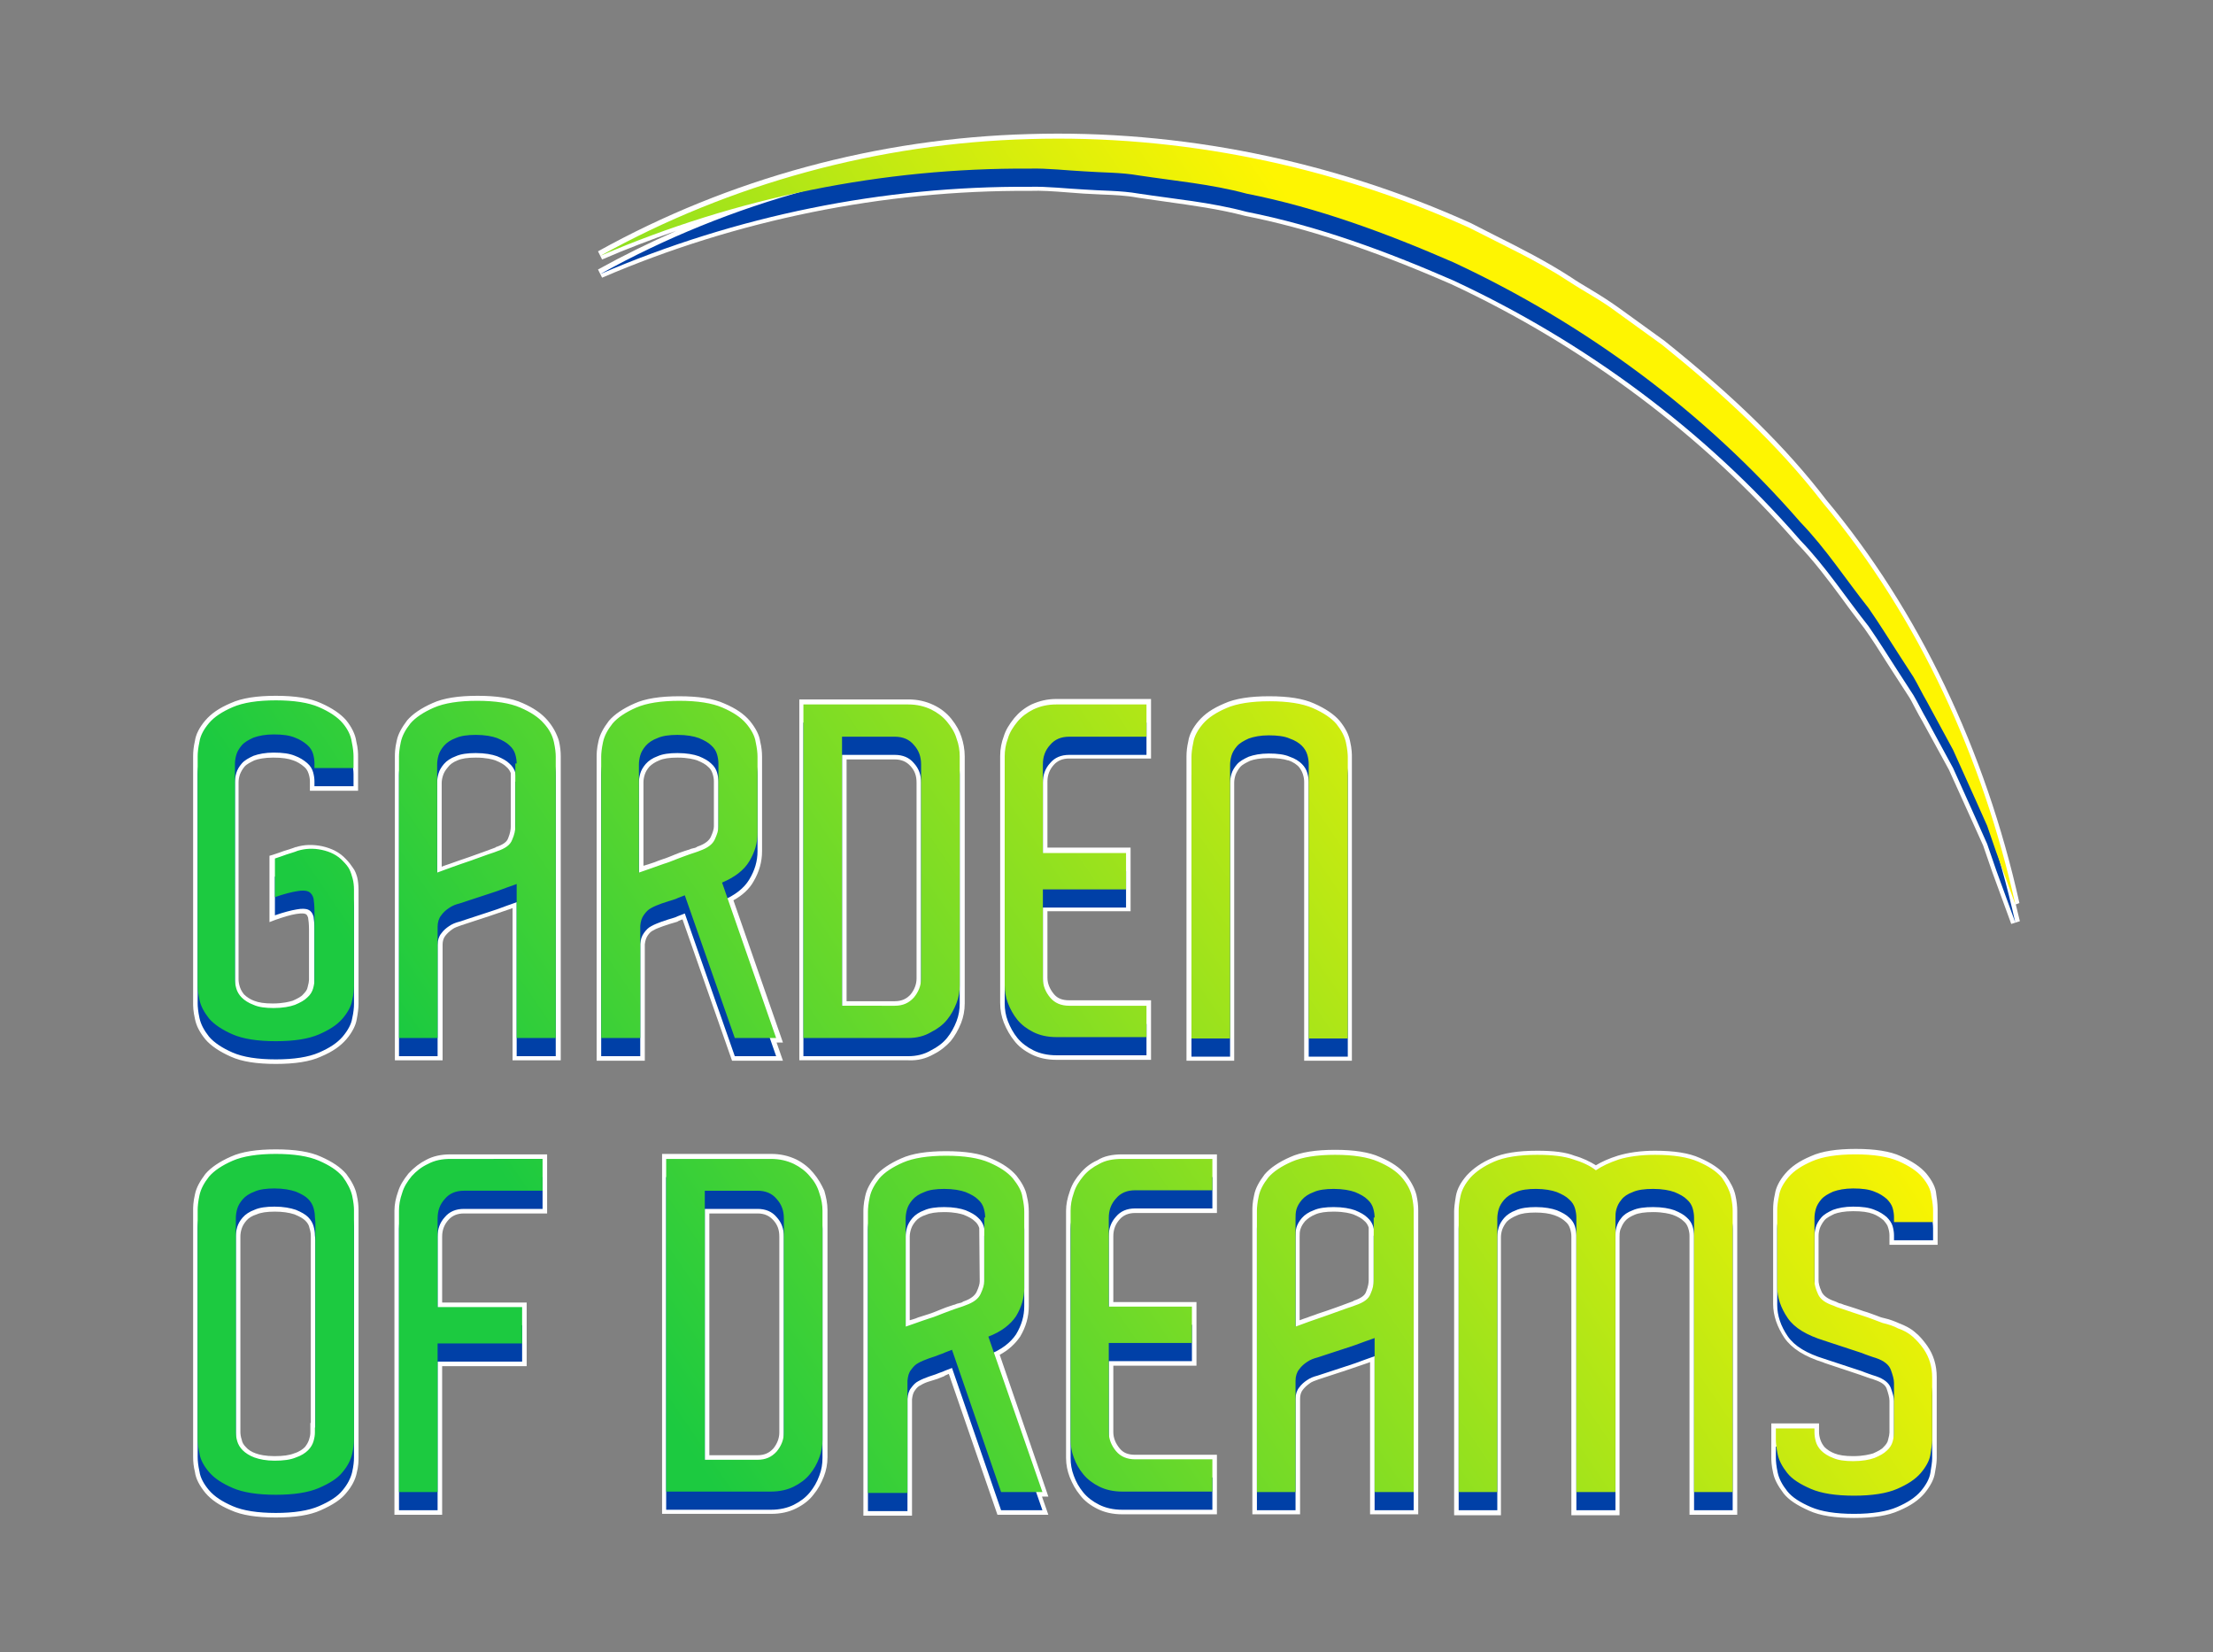 <?xml version="1.0" encoding="UTF-8"?> <!-- Generator: Adobe Illustrator 27.6.1, SVG Export Plug-In . SVG Version: 6.00 Build 0) --> <svg xmlns="http://www.w3.org/2000/svg" xmlns:xlink="http://www.w3.org/1999/xlink" id="Layer_1" x="0px" y="0px" viewBox="0 0 487 363.5" style="enable-background:new 0 0 487 363.5;" xml:space="preserve"><rect x="0" y="0" width="487" height="363.5" fill="#808080" stroke="none"/> <style type="text/css"> .st0{fill:#FFFFFF;} .st1{fill:#0040A7;} .st2{fill:url(#SVGID_1_);} </style> <path class="st0" d="M205.4,232c1.6-0.8,2.8-1.8,3.8-2.9c0.9-1.1,1.7-2.5,2.3-4c0.5-1.3,0.8-2.7,0.8-4.3v-54.4c0-1.5-0.3-3-0.7-4.2 c-0.4-1.3-1.1-2.6-2.3-4.1c-1-1.2-2.2-2.2-3.9-3c-1.7-0.8-3.5-1.2-5.5-1.2h-24v79.4h24C202,233.4,203.8,232.9,205.4,232z M201.7,172.2v43.1c0,1.3-0.5,2.5-1.3,3.5c-0.9,1-2,1.5-3.5,1.5h-10.6v-53.2h10.6c1.5,0,2.6,0.5,3.5,1.5 C201.3,169.6,201.7,170.7,201.7,172.2z M147.4,203.3c0.4-0.1,1-0.3,1.7-0.5l0.1-0.1c0.3-0.1,0.6-0.3,1-0.4l10.9,31.1h11.2l-1.4-4 h1.4l-10.9-31.3c2-1.1,3.5-2.5,4.4-4.1c1.3-2.2,1.9-4.4,1.9-6.7v-20.8c0-1-0.1-2.1-0.4-3.3c-0.2-1.5-1-3-2.3-4.6 c-1.3-1.5-3-2.7-5.6-3.8c-2.4-1.1-5.7-1.6-9.9-1.6s-7.5,0.5-9.9,1.6c-2.5,1.1-4.4,2.4-5.6,3.8c-1.2,1.6-2,3-2.3,4.5 c-0.4,1.7-0.4,2.9-0.4,3.4v66.9h10.6l0-25.6c0.1-0.9,0.3-1.4,0.6-1.9c0.4-0.6,0.8-1,1.3-1.2c0.6-0.4,1.4-0.6,2.1-0.9L147.4,203.3z M145.1,167.3c0.9-0.4,2.2-0.6,4-0.6c2.3,0,3.7,0.4,4.3,0.6c1.2,0.5,1.9,0.9,2.4,1.4c0.5,0.4,0.8,0.9,1,1.5c0.2,0.6,0.3,1.2,0.3,1.7 v9.9c0,0.6-0.2,1.3-0.7,2.4c-0.4,0.8-1.3,1.5-2.7,2c-0.1,0-0.3,0.1-0.4,0.2c-0.2,0.1-0.4,0.2-0.6,0.2c-0.2,0.1-0.5,0.1-0.7,0.2 c-0.2,0.1-0.3,0.1-0.5,0.2l-0.1,0c-0.3,0.1-0.6,0.2-0.9,0.3c-0.6,0.2-1.2,0.4-1.9,0.7c-1,0.4-1.9,0.8-2.9,1.1 c-0.6,0.2-1.1,0.4-1.6,0.6c-0.5,0.2-1,0.3-1.5,0.5c-0.3,0.1-0.7,0.2-1,0.3v-18.4c0-0.5,0.1-1.1,0.3-1.7c0.2-0.6,0.5-1.1,1-1.7 C143.4,168.2,144.1,167.7,145.1,167.3z M253.3,233.2h-20.8c-2.1,0-3.9-0.4-5.5-1.2c-1.6-0.8-2.9-1.8-3.8-3c-0.9-1.1-1.7-2.5-2.3-4 c-0.5-1.3-0.8-2.7-0.8-4.3v-54.4c0-1.5,0.3-3,0.8-4.3c0.4-1.3,1.1-2.5,2.3-4c1-1.2,2.2-2.2,3.8-3c1.8-0.8,3.5-1.2,5.5-1.2h20.8v13.1 h-18c-1.5,0-2.6,0.5-3.4,1.4c-0.9,1-1.4,2.2-1.4,3.7v14.5h18.3v14h-18.3v14.6c0,1.3,0.5,2.5,1.4,3.6c0.8,1,1.9,1.4,3.4,1.4h18V233.2 z M279.2,166.8c-1.9,0-3.3,0.3-4.1,0.6c-0.8,0.4-1.7,0.8-2.2,1.4c-0.5,0.6-0.8,1.2-1,1.7c-0.2,0.6-0.3,1.2-0.3,1.7v61.2h-10.5v-66.9 c0-1,0.1-2.1,0.4-3.4c0.2-1.4,1-3,2.3-4.5c1.3-1.5,3-2.7,5.6-3.8c2.4-1.1,5.7-1.6,9.9-1.6c4.2,0,7.5,0.5,9.9,1.6 c2.5,1.1,4.4,2.4,5.6,3.8c1.3,1.6,2,3,2.3,4.5c0.4,1.7,0.4,2.9,0.4,3.4v66.9H287v-61.4c0-0.5-0.1-1.1-0.3-1.7 c-0.2-0.6-0.5-1.1-0.9-1.6c-0.4-0.4-1.1-1-2.3-1.4l-0.1,0C282.5,167,281.1,166.8,279.2,166.8z M426.4,266.3l0,3.6c0,0.1,0,0.3,0,0.4 v3.6h-10.6v-2.1c0-0.5-0.1-1.1-0.3-1.7c-0.1-0.5-0.5-1-1-1.6c-0.7-0.6-1.5-1.1-2.3-1.4c-1.1-0.4-2.4-0.6-4.4-0.6 c-1.9,0-3.3,0.3-4.1,0.6c-0.8,0.4-1.7,0.8-2.2,1.4c-0.5,0.6-0.8,1.2-1,1.7c-0.2,0.6-0.3,1.2-0.3,1.7v9.9c0,0.4,0.1,1.2,0.7,2.5 c0.4,0.8,1.3,1.5,2.8,2c0.2,0.1,0.3,0.1,0.5,0.2c0.1,0.1,0.3,0.1,0.4,0.2c0.2,0.1,0.5,0.1,0.7,0.2c0.2,0.1,0.3,0.1,0.5,0.2l1.3,0.4 c0.9,0.3,1.9,0.6,3,1c1.1,0.3,2,0.7,2.9,1c0.5,0.2,1,0.4,1.5,0.5c1.4,0.3,2.6,0.8,3.5,1.2c1.3,0.5,2.5,1.1,3.5,2 c1,0.8,1.8,1.8,2.6,2.9c1.4,2,2.1,4.3,2.1,6.9v17.8c0,0.7-0.1,1.7-0.3,2.7l-0.1,0.6c-0.2,1.4-1,2.9-2.3,4.5c-1.3,1.5-3,2.7-5.6,3.8 c-2.4,1.1-5.7,1.6-9.9,1.6s-7.5-0.5-9.9-1.6c-2.7-1.2-4.5-2.4-5.6-3.8c-1.2-1.6-2-3-2.3-4.5c-0.4-1.7-0.4-2.9-0.4-3.4l0-3.5 c0-0.2,0-0.3,0-0.5v-3.5h10.5v1.9c0,0.5,0.1,1.1,0.3,1.7c0.2,0.6,0.5,1.1,0.9,1.6c0.6,0.6,1.4,1.1,2.2,1.4c1,0.4,2.3,0.6,4.1,0.6 c2.3,0,3.7-0.4,4.4-0.6c1.1-0.5,1.9-0.9,2.3-1.4c0.5-0.5,0.9-1,1-1.6c0.2-0.7,0.3-1.3,0.3-1.6v-7c0-0.7-0.3-1.7-0.6-2.6 s-1.2-1.5-2.7-2c-0.2-0.1-0.5-0.2-0.9-0.3c-0.2-0.1-0.4-0.1-0.6-0.2c-0.6-0.2-1.1-0.4-1.7-0.6l-7.5-2.5c-0.1,0-0.2-0.1-0.3-0.1 l-0.2-0.1c-4.2-1.3-7-3.1-8.6-5.4c-1.6-2.4-2.5-4.9-2.5-7.5v-20.8c0-1,0.1-2.1,0.4-3.4c0.2-1.4,1-3,2.3-4.5c1.3-1.5,3-2.7,5.6-3.8 c2.4-1.1,5.7-1.6,9.9-1.6c4.2,0,7.5,0.5,9.9,1.6c2.5,1.1,4.4,2.4,5.6,3.8c1.3,1.6,2.1,3.1,2.2,4.6 C426.4,264.6,426.4,265.8,426.4,266.3z M78.6,193c0.2,0.8,0.3,1.8,0.3,2.8v25.1c0,0.7-0.1,1.9-0.4,3.4c-0.2,1.3-1,2.9-2.3,4.4 c-1.3,1.5-3,2.7-5.6,3.8c-2.4,1.1-5.7,1.6-9.9,1.6c-4.2,0-7.5-0.5-9.9-1.6c-2.5-1.1-4.4-2.4-5.6-3.8c-1.3-1.6-2-3-2.3-4.5 c-0.4-1.7-0.4-2.9-0.4-3.4v-54.4c0-1,0.1-2.1,0.4-3.4c0.2-1.4,1-3,2.3-4.5c1.3-1.5,3-2.7,5.6-3.8c2.4-1.1,5.7-1.6,9.9-1.6 c4.2,0,7.5,0.5,9.9,1.6c2.5,1.1,4.4,2.4,5.6,3.8c1.2,1.5,2,3.1,2.2,4.6c0.4,1.6,0.4,2.8,0.4,3.3l0,3.6c0,0.1,0,0.3,0,0.4v3.6H68.2 v-2.1c0-0.5-0.1-1.1-0.3-1.7c-0.2-0.6-0.5-1.1-1-1.5c-0.7-0.6-1.5-1.1-2.4-1.4c-1.1-0.4-2.4-0.6-4.4-0.6c-1.9,0-3.3,0.3-4.1,0.6 c-0.8,0.4-1.7,0.8-2.2,1.4c-0.5,0.6-0.8,1.2-1,1.7c-0.2,0.6-0.3,1.2-0.3,1.7v43.4c0,0.5,0.1,1.1,0.3,1.7c0.2,0.6,0.5,1.1,0.9,1.6 c0.6,0.6,1.4,1.1,2.2,1.4c1,0.4,2.3,0.6,4.1,0.6c2.3,0,3.7-0.4,4.4-0.6c1.1-0.5,1.9-0.9,2.3-1.4c0.5-0.5,0.9-1,1-1.6 c0.2-0.7,0.3-1.3,0.3-1.6v-11.1c0-1.1-0.1-2-0.2-2.6c-0.2-0.5-0.3-0.7-0.6-0.8c-0.2-0.1-0.7-0.2-2,0c-1.3,0.2-2.9,0.7-4.6,1.3 l-1.3,0.5v-14.6l0.7-0.2c0.9-0.3,1.8-0.6,2.6-0.9c0.4-0.1,0.7-0.2,1-0.3c0.5-0.2,1-0.3,1.4-0.5l0.1,0c1.9-0.6,3.8-0.6,5.8-0.2 c2.2,0.5,3.9,1.4,5.2,2.8c0.7,0.7,1.2,1.4,1.6,2C78.1,191.5,78.4,192.3,78.6,193z M99.2,254h21.2v13h-18.3c-1.5,0-2.6,0.5-3.4,1.4 c-0.9,1-1.4,2.2-1.4,3.7v14.5h18.6v14H97.3v32.7H86.8v-66.9c0-1.4,0.3-2.8,0.8-4.2c0.4-1.3,1.1-2.5,2.3-4c1.2-1.3,2.5-2.3,3.9-3 C95.3,254.4,97,254,99.2,254z M443.6,199c0.3,1.3,0.6,2.5,0.9,3.7l-1.9,0.6l-4.2-11.5l-2-5.8l-7.5-16.6l-5.8-10.6 c-0.5-0.8-1-1.8-1.5-2.7c-0.5-0.9-0.9-1.8-1.4-2.6l-3.3-5.1c-0.6-0.9-1.2-1.9-1.8-2.8c-1.5-2.4-3.1-4.9-4.8-7.3 c-1.6-2.1-3.3-4.3-4.8-6.4c-3.1-4.2-6.4-8.6-10.1-12.4c-20.6-23.7-46.9-43.4-76.1-57c-17.7-7.7-31.7-12.3-45.3-15 c-5.7-1.5-11.6-2.3-17.3-3.1c-2.1-0.3-4.2-0.6-6.3-0.9c-2.6-0.5-5.3-0.6-7.9-0.7c-1.3-0.1-2.7-0.1-4-0.2c-1.3-0.1-2.7-0.2-4-0.3 c-2.6-0.2-5.3-0.4-7.9-0.3c-32.1-0.2-64.6,6.4-94.1,19.1l-0.9-1.8c5.6-3.1,11.3-5.9,17.2-8.5c-5.5,1.9-11,4-16.3,6.3l-0.9-1.8 c28.8-16,61.6-24.9,94.9-25.8c33.1-1,66.7,5.8,97.2,19.6c1.8,0.9,3.5,1.8,5.3,2.7c5.6,2.8,11.3,5.7,16.7,9.2c1.3,0.9,2.7,1.7,4,2.5 c2.2,1.3,4.4,2.7,6.5,4.2l10.1,7.3c15.6,12.5,26.9,23.6,35.6,35c20.3,24.3,35,55,42.5,88.7L443.6,199z M76.2,258.3L76.2,258.3 c-1.3-1.5-3.1-2.7-5.6-3.8c-2.4-1.1-5.7-1.6-9.9-1.6c-4.2,0-7.5,0.5-9.9,1.6c-2.5,1.1-4.4,2.4-5.6,3.8c-1.2,1.6-2,3-2.3,4.5 c-0.4,1.7-0.4,2.9-0.4,3.4v54.4c0,1,0.1,2.1,0.4,3.3c0.2,1.5,1,3,2.3,4.6c1.3,1.5,3,2.7,5.6,3.8c2.4,1.1,5.7,1.6,9.9,1.6 c4.2,0,7.5-0.5,9.9-1.6c2.7-1.2,4.5-2.4,5.6-3.8c1.2-1.4,2-2.9,2.3-4.4c0.4-1.5,0.4-2.7,0.4-3.4v-54.4c0-1-0.1-2.1-0.4-3.4 C78.2,261.4,77.4,259.9,76.2,258.3z M68.4,273.9v39.2h-0.1v2.1c0,0.5-0.1,1-0.3,1.6c-0.2,0.6-0.5,1.1-0.9,1.6 c-0.4,0.4-1.1,1-2.4,1.4c-1,0.4-2.4,0.6-4.3,0.6c-1.9,0-3.3-0.3-4.1-0.6c-0.9-0.3-1.7-0.8-2.2-1.4c-0.5-0.5-0.8-1-0.9-1.6 c-0.2-0.6-0.3-1.2-0.3-1.7V272c0-0.5,0.1-1.1,0.3-1.7c0.2-0.6,0.5-1.1,1-1.7c0.5-0.6,1.3-1.1,2.3-1.4c0.9-0.4,2.2-0.6,4-0.6 c1.6,0,3.1,0.2,4.3,0.6c1.2,0.5,1.9,0.9,2.4,1.4c0.5,0.5,0.8,1,0.9,1.6c0.2,0.6,0.3,1.2,0.3,1.7v2.1H68.4z M381.9,263 c0.3,1.3,0.4,2.5,0.4,3.4v66.9h-10.5v-61.4c0-0.5-0.1-1.1-0.3-1.7c-0.2-0.6-0.5-1.1-1-1.5c-0.5-0.5-1.3-1-2.4-1.4 c-0.6-0.2-2.1-0.6-4.3-0.6c-1.8,0-3.2,0.2-4.1,0.6c-1,0.4-1.7,0.9-2.1,1.4c-0.5,0.6-0.7,1.1-1,1.8c-0.2,0.6-0.2,1.2-0.2,1.7v61.2 h-10.6v-61.4c0-0.5-0.1-1.1-0.3-1.7c-0.2-0.6-0.5-1.1-1-1.5c-0.5-0.5-1.3-1-2.4-1.4c-1.1-0.4-2.6-0.6-4.2-0.6c-1.8,0-3.1,0.2-4,0.6 c-1,0.4-1.8,0.9-2.3,1.4c-0.5,0.6-0.8,1.2-1,1.7c-0.2,0.6-0.3,1.2-0.3,1.7v61.2H320v-66.9c0-0.5,0.1-1.7,0.4-3.4 c0.3-1.6,1.1-3,2.4-4.5c1.4-1.5,3.2-2.8,5.6-3.8c2.4-1.1,5.7-1.6,9.9-1.6c3.5,0,6.2,0.3,8.2,1.1c1.8,0.5,3.4,1.3,4.7,2.1 c1.3-0.8,2.9-1.5,4.8-2.1c2.3-0.7,5.1-1.1,8.2-1.1c4.2,0,7.5,0.5,9.9,1.6c2.5,1.1,4.3,2.3,5.6,3.8l0.1,0.1 C380.8,260.1,381.6,261.6,381.9,263z M247,254h20.8v12.9h-18c-1.5,0-2.6,0.5-3.4,1.4c-0.9,1-1.4,2.2-1.4,3.7v14.5h18.3v14H245v14.6 c0,1.3,0.5,2.5,1.4,3.6c0.8,1,1.9,1.4,3.4,1.4h18v13.1H247c-2.1,0-3.9-0.4-5.5-1.2c-1.6-0.8-2.9-1.8-3.8-3c-1-1.2-1.7-2.5-2.3-4 c-0.5-1.3-0.8-2.7-0.8-4.2v-54.4c0-1.4,0.3-2.8,0.8-4.2c0.5-1.7,1.5-3.1,2.3-4c1-1.2,2.2-2.2,3.8-2.9C242.9,254.4,244.7,254,247,254 z M179,258.1c-1-1.2-2.2-2.2-3.8-3c-1.7-0.8-3.5-1.2-5.5-1.2h-24v79.2h24c2.1,0,3.9-0.4,5.5-1.2c1.6-0.8,2.9-1.8,3.8-3 c1-1.2,1.7-2.5,2.3-4c0.5-1.3,0.8-2.7,0.8-4.3v-54.4c0-1.4-0.3-2.8-0.7-4.2C180.8,260.7,180.1,259.4,179,258.1z M171.5,272.1v43.1 c0,1.3-0.5,2.5-1.3,3.5c-0.9,1-2,1.5-3.5,1.5h-10.6V267h10.6c1.5,0,2.6,0.5,3.5,1.5C171.1,269.5,171.5,270.6,171.5,272.1z M120.5,158.5c-1.3-1.5-3-2.7-5.5-3.8c-2.4-1.1-5.7-1.6-9.9-1.6s-7.5,0.5-9.9,1.6c-2.5,1.1-4.4,2.4-5.6,3.8c-1.2,1.6-2,3-2.3,4.5 c-0.4,1.7-0.4,2.9-0.4,3.4v66.9h10.5v-25.5c0-0.7,0.2-1.4,0.6-1.9c0.4-0.5,0.8-0.9,1.5-1.4c0.5-0.4,1.2-0.6,2-0.9l6.1-2 c1.5-0.5,2.9-1,4.4-1.5c0.3-0.1,0.6-0.2,0.8-0.3v33.5h10.6v-66.9c0-1-0.1-2.1-0.4-3.4C122.5,161.4,121.7,159.9,120.5,158.5z M100.7,167.3c0.9-0.4,2.2-0.6,4-0.6c2.3,0,3.7,0.4,4.3,0.6c1.2,0.5,1.9,0.9,2.4,1.4c0.5,0.4,0.8,0.9,1,1.4v11.8 c0,0.5-0.1,1.4-0.6,2.6c-0.3,0.8-1.2,1.4-2.7,1.9l-0.1,0.1c-0.2,0.1-0.9,0.3-1.9,0.7c-1.1,0.4-2.5,0.9-3.9,1.4 c-1.5,0.5-2.9,1-4.3,1.5c-0.6,0.2-1.2,0.4-1.7,0.6v-18.4c0-0.5,0.1-1.1,0.3-1.7c0.2-0.6,0.5-1.1,1-1.7 C99,168.2,99.7,167.7,100.7,167.3z M309.3,258.4c-1.3-1.5-3-2.7-5.6-3.8c-2.4-1.1-5.7-1.6-9.9-1.6c-4.2,0-7.5,0.5-9.9,1.6 c-2.5,1.1-4.4,2.4-5.6,3.8c-1.2,1.6-2,3-2.3,4.5c-0.4,1.7-0.4,2.9-0.4,3.4v66.9h10.5v-25.5c0-0.7,0.2-1.4,0.6-1.9 c0.4-0.5,0.8-0.9,1.5-1.4c0.5-0.4,1.2-0.6,2-0.9l6.1-2c1.5-0.5,2.9-1,4.4-1.5c0.3-0.1,0.6-0.2,0.8-0.3v33.5h10.6v-66.9 c0-1-0.1-2.1-0.4-3.4C311.3,261.4,310.5,259.9,309.3,258.4z M289.5,267.2c0.9-0.4,2.2-0.6,4-0.6c2.3,0,3.7,0.4,4.3,0.6 c1.2,0.5,1.9,0.9,2.4,1.4c0.5,0.4,0.8,0.9,1,1.5c0,0.1,0,0.1,0,0.2l0,11.4c0,0.5-0.1,1.4-0.6,2.6c-0.3,0.8-1.2,1.4-2.7,1.9l-0.1,0.1 c-0.2,0.1-0.9,0.3-1.9,0.7c-1.1,0.4-2.4,0.9-3.9,1.4c-0.7,0.2-1.4,0.5-2.1,0.7c-0.7,0.3-1.5,0.5-2.2,0.8c-0.6,0.2-1.2,0.4-1.7,0.6 v-18.4c0-0.5,0-1.2,0.2-1.7c0.2-0.6,0.5-1.1,1-1.7C287.8,268.1,288.5,267.6,289.5,267.2z M220,298.1c1.9-1,3.4-2.4,4.5-4 c1.3-2.2,1.9-4.4,1.9-6.7v-20.8c0-1-0.1-2.1-0.4-3.3c-0.3-1.8-1.3-3.3-2.3-4.6c-1.3-1.5-3-2.7-5.6-3.8c-2.4-1.1-5.7-1.6-9.9-1.6 c-4.2,0-7.5,0.5-9.9,1.6c-2.5,1.1-4.4,2.4-5.6,3.8c-1.2,1.6-2,3-2.3,4.5c-0.4,1.7-0.4,2.9-0.4,3.4v66.9h10.7l0-25.6 c0.1-0.9,0.3-1.5,0.6-1.9c0.4-0.6,0.8-1,1.3-1.2c0.6-0.4,1.4-0.7,2.1-0.9l1.6-0.5c0.5-0.2,1-0.4,1.5-0.6l0.1-0.1 c0.3-0.1,0.6-0.3,0.9-0.4l10.7,31h11.2l-1.4-4h1.4L220,298.1z M215.6,281.9c0,0.6-0.2,1.3-0.7,2.4h0c-0.4,0.8-1.3,1.5-2.7,2 c-0.1,0-0.3,0.1-0.4,0.2c-0.2,0.1-0.4,0.2-0.6,0.2c-0.2,0.1-0.5,0.1-0.7,0.2c-0.2,0.1-0.3,0.1-0.5,0.2l-0.1,0 c-0.3,0.1-0.6,0.2-0.9,0.3c-0.6,0.2-1.2,0.4-1.9,0.7c-1,0.4-1.9,0.8-2.9,1.1c-0.6,0.2-1.3,0.4-1.9,0.6c-0.4,0.1-0.7,0.3-1.1,0.4 c-0.3,0.1-0.7,0.2-1,0.3v-18.4c0-0.5,0.1-1.1,0.3-1.7c0.2-0.6,0.5-1.1,1-1.7c0.5-0.6,1.3-1.1,2.3-1.4c0.9-0.4,2.2-0.6,4-0.6 c2.3,0,3.7,0.4,4.3,0.6c1.2,0.5,1.9,0.9,2.4,1.4c0.5,0.4,0.8,0.9,1,1.5c0,0.1,0,0.1,0,0.2L215.6,281.9z"></path> <g> <path class="st1" d="M380.9,267.2c0.3,1.4,0.4,2.4,0.4,3.2v1.2v60.7h-8.5V273v-1.1c0-0.6-0.1-1.3-0.3-2c-0.2-0.7-0.6-1.4-1.3-2 c-0.6-0.6-1.5-1.1-2.7-1.6c-1.1-0.4-2.7-0.7-4.7-0.7c-1.9,0-3.4,0.2-4.5,0.7c-1.1,0.4-2,1-2.5,1.7c-0.6,0.7-0.9,1.4-1.1,2.1 s-0.2,1.4-0.2,2v0.9v59.3h-8.6V273v-1.1c0-0.6-0.1-1.3-0.3-2c-0.2-0.7-0.6-1.4-1.3-2c-0.6-0.6-1.5-1.1-2.7-1.6 c-1.1-0.4-2.7-0.7-4.6-0.7c-1.8,0-3.3,0.2-4.4,0.7c-1.1,0.4-2,1-2.6,1.7s-1,1.4-1.2,2.1s-0.3,1.4-0.3,2v0.9v59.3H321V273v-2.6 c0-0.7,0.1-1.8,0.4-3.2c0.3-1.4,1-2.7,2.2-4.1c1.2-1.3,2.9-2.5,5.2-3.5c2.3-1,5.5-1.5,9.5-1.5c3.2,0,5.9,0.3,7.9,1 c2,0.6,3.7,1.4,5,2.4c1.3-0.9,3-1.7,5.1-2.4c2-0.6,4.7-1,7.9-1c4,0,7.2,0.5,9.5,1.5s4,2.1,5.2,3.5 C379.9,264.5,380.6,265.9,380.9,267.2z M94.2,260.1c-1.5,0.7-2.6,1.6-3.6,2.7c-0.9,1.1-1.7,2.3-2.1,3.7c-0.5,1.4-0.7,2.7-0.7,3.9 v2.6v59.3h8.5v-32.7h18.6v-8H96.3V273v-0.9c0-1.7,0.5-3.1,1.6-4.3c1-1.2,2.4-1.8,4.2-1.8h6.2h11.1v-7H99.2 C97.3,259,95.7,259.3,94.2,260.1z M180.3,266.5c0.5,1.4,0.7,2.7,0.7,3.9v2.6v45.2v2.6c0,1.3-0.2,2.6-0.7,3.9 c-0.5,1.4-1.2,2.6-2.1,3.7c-0.9,1.1-2.1,2-3.5,2.7s-3.1,1.1-5.1,1.1h-17.9h-0.2h-4.9V259h8.6h14.4c2,0,3.6,0.4,5.1,1.1 c1.4,0.7,2.6,1.6,3.5,2.7C179.2,263.9,179.9,265.1,180.3,266.5z M172.5,272.1c0-1.7-0.5-3.1-1.6-4.3c-1-1.2-2.4-1.8-4.2-1.8h-6.1 h-5.5v59.2h5.5h6.1c1.8,0,3.1-0.6,4.2-1.8c1-1.2,1.6-2.6,1.6-4.2v-1V273V272.1z M77.5,267.1c0.3,1.4,0.4,2.4,0.4,3.2v1v48.4v1 c0,0.8-0.1,1.9-0.4,3.2c-0.3,1.3-1,2.7-2.1,4c-1.1,1.4-2.9,2.5-5.2,3.5c-2.3,1-5.5,1.5-9.5,1.5s-7.2-0.5-9.5-1.5s-4-2.1-5.2-3.5 c-1.1-1.3-1.9-2.7-2.1-4.1c-0.3-1.4-0.4-2.4-0.4-3.2v-2.5v-45.3v-2.6c0-0.7,0.1-1.8,0.4-3.2c0.3-1.4,1-2.7,2.1-4.1 c1.1-1.3,2.9-2.5,5.2-3.5s5.5-1.5,9.5-1.5s7.2,0.5,9.5,1.5s4,2.1,5.2,3.5C76.5,264.4,77.2,265.8,77.5,267.1z M69.4,272.9 L69.4,272.9l-0.1-1.1c0-0.6-0.1-1.3-0.3-2s-0.6-1.4-1.2-2s-1.5-1.1-2.7-1.6c-1.2-0.4-2.7-0.7-4.7-0.7c-1.8,0-3.3,0.2-4.4,0.7 c-1.1,0.4-2,1-2.6,1.7s-1,1.4-1.2,2.1s-0.3,1.4-0.3,2v0.9v45.3v0.9c0,0.6,0.1,1.3,0.3,2s0.6,1.4,1.2,2c0.6,0.6,1.5,1.2,2.6,1.6 s2.6,0.7,4.4,0.7c2,0,3.5-0.2,4.7-0.7c1.2-0.4,2.1-1,2.7-1.6s1-1.3,1.2-2s0.3-1.3,0.3-1.9v-1.1h0.1V272.9z M423,263 c-1.1-1.3-2.9-2.5-5.2-3.5c-2.3-1-5.5-1.5-9.5-1.5s-7.2,0.5-9.5,1.5s-4,2.1-5.2,3.5c-1.1,1.3-1.9,2.7-2.1,4.1 c-0.3,1.4-0.4,2.4-0.4,3.2v2.1v12.3v1.8v0.6c0,2.4,0.8,4.7,2.3,6.9c1.5,2.2,4.2,3.8,8.1,5c0.1,0,0.3,0.1,0.6,0.2l7.6,2.5 c0.5,0.2,1,0.4,1.6,0.6s1.1,0.4,1.5,0.5c1.8,0.6,2.9,1.5,3.3,2.6s0.7,2.1,0.7,2.9v1v8.9v1.1c0,0.5-0.1,1.2-0.3,1.9 c-0.2,0.7-0.6,1.4-1.3,2c-0.6,0.6-1.5,1.1-2.7,1.6c-1.1,0.4-2.7,0.7-4.7,0.7c-1.8,0-3.3-0.2-4.4-0.7c-1.1-0.4-2-1-2.6-1.6 s-1-1.3-1.2-2s-0.3-1.4-0.3-2v-0.9h-8.5v2.5c0,0.7,0.1,1.8,0.4,3.2c0.3,1.4,1,2.7,2.1,4.1s2.9,2.5,5.2,3.5c2.3,1,5.5,1.5,9.5,1.5 s7.2-0.5,9.5-1.5s4-2.1,5.2-3.5c1.1-1.3,1.9-2.7,2.1-4s0.4-2.4,0.4-3.2v-2.5v-10.1v-1.2c0-2.3-0.6-4.4-1.9-6.3 c-0.7-1-1.5-1.9-2.4-2.7c-0.9-0.8-2-1.4-3.2-1.8c-0.9-0.5-2.1-0.9-3.4-1.2c-1.4-0.5-2.8-1.1-4.4-1.6s-3-1-4.2-1.4 c-0.4-0.1-0.8-0.3-1.2-0.4c-0.4-0.1-0.7-0.3-1-0.4c-1.8-0.6-2.9-1.4-3.4-2.5s-0.8-2.1-0.8-2.9V285v-11.8V272c0-0.6,0.1-1.3,0.3-2 c0.2-0.7,0.6-1.4,1.2-2.1s1.5-1.2,2.6-1.7c1.1-0.4,2.6-0.7,4.4-0.7c2,0,3.5,0.2,4.7,0.7c1.1,0.4,2,1,2.7,1.6c0.6,0.6,1.1,1.3,1.3,2 c0.2,0.7,0.3,1.4,0.3,2v1.1h8.6v-2.6c0-0.7-0.1-1.8-0.4-3.2C424.9,265.8,424.2,264.4,423,263z M217.5,298.1l11.9,34.2h-9.1 L209.5,301c-0.7,0.3-1.4,0.5-2,0.8c-0.6,0.2-1.1,0.4-1.6,0.6l-1.5,0.5c-0.8,0.3-1.6,0.6-2.3,1c-0.6,0.3-1.1,0.8-1.6,1.5 c-0.5,0.6-0.7,1.4-0.8,2.4v24.7H191v-59.8v-2.1c0-0.7,0.1-1.8,0.4-3.2c0.3-1.4,1-2.7,2.1-4.1c1.1-1.3,2.9-2.5,5.2-3.5 s5.5-1.5,9.5-1.5s7.2,0.5,9.5,1.5s4,2.1,5.2,3.5c1.1,1.4,1.9,2.7,2.1,4.1c0.3,1.4,0.4,2.4,0.4,3.2v2.6V285v2.4 c0,2.2-0.6,4.2-1.8,6.2C222.4,295.4,220.4,297,217.5,298.1z M216.8,271.9c0-0.6-0.1-1.3-0.3-2s-0.6-1.4-1.3-2 c-0.6-0.6-1.5-1.1-2.7-1.6c-1.1-0.4-2.7-0.7-4.7-0.7c-1.8,0-3.3,0.2-4.4,0.7c-1.1,0.4-2,1-2.6,1.7s-1,1.4-1.2,2.1s-0.3,1.4-0.3,2 v0.9v22.9c0.6-0.2,1.4-0.5,2.3-0.8c0.9-0.3,1.9-0.7,2.9-1s2-0.7,3-1.1s1.9-0.7,2.7-1c0.4-0.1,0.8-0.3,1.2-0.4s0.8-0.3,1.1-0.4 c1.7-0.6,2.8-1.4,3.3-2.5s0.8-2,0.8-2.8v-13.4v-0.6H216.8z M310.7,267.2c0.3,1.4,0.4,2.4,0.4,3.2v61.9h-8.6v-33.9 c-0.1,0.1-0.9,0.3-2.2,0.8c-1.3,0.5-2.7,1-4.3,1.5l-6.1,2c-0.8,0.2-1.6,0.5-2.3,1c-0.6,0.4-1.2,0.9-1.7,1.6 c-0.5,0.6-0.8,1.5-0.8,2.5v0.1v24.4h-8.5v-61.9c0-0.7,0.1-1.8,0.4-3.2c0.3-1.4,1-2.7,2.1-4.1c1.1-1.3,2.9-2.5,5.2-3.5 c2.3-1,5.5-1.5,9.5-1.5s7.2,0.5,9.5,1.5s4,2.1,5.2,3.5C309.7,264.5,310.4,265.9,310.7,267.2z M302.5,271.9c0-0.6-0.1-1.3-0.3-2 c-0.2-0.7-0.6-1.4-1.3-2c-0.6-0.6-1.5-1.1-2.7-1.6c-1.1-0.4-2.7-0.7-4.7-0.7c-1.8,0-3.3,0.2-4.4,0.7c-1.1,0.4-2,1-2.6,1.7 s-1,1.4-1.2,2.1s-0.2,1.4-0.2,2v23.8c0.6-0.2,1.6-0.6,3-1.1s2.9-1,4.3-1.5s2.8-1,3.9-1.4c1.2-0.4,1.8-0.6,2-0.7 c1.8-0.6,2.9-1.4,3.3-2.5c0.5-1.1,0.7-2.1,0.7-2.9v-13.9H302.5z M241.9,260.1c-1.4,0.7-2.6,1.6-3.5,2.7s-1.7,2.3-2.1,3.7 c-0.5,1.4-0.7,2.7-0.7,3.9v2.6v45.2v2.6c0,1.3,0.2,2.6,0.7,3.9c0.5,1.4,1.2,2.6,2.1,3.7c0.9,1.1,2.1,2,3.5,2.7s3.1,1.1,5.1,1.1 h19.8v-7.1h-10.9h-6.1c-1.8,0-3.2-0.6-4.2-1.8s-1.6-2.6-1.6-4.2v-1v-18.6h18.3v-8H244v-18.6V272c0-1.7,0.5-3.1,1.6-4.3 c1-1.2,2.4-1.8,4.2-1.8h6.1h10.9V259H247C245,259,243.3,259.3,241.9,260.1z M75.4,163.1c-1.1-1.3-2.9-2.5-5.2-3.5 c-2.3-1-5.5-1.5-9.5-1.5s-7.2,0.5-9.5,1.5s-4,2.1-5.2,3.5c-1.1,1.3-1.9,2.7-2.1,4.1c-0.3,1.4-0.4,2.4-0.4,3.2v2.6v45.3v2.5 c0,0.7,0.1,1.8,0.4,3.2c0.3,1.4,1,2.7,2.1,4.1c1.1,1.3,2.9,2.5,5.2,3.5s5.5,1.5,9.5,1.5s7.2-0.5,9.5-1.5s4-2.1,5.2-3.5 c1.1-1.3,1.9-2.7,2.1-4c0.3-1.3,0.4-2.4,0.4-3.2v-1v-10.6V203c0-1.3,0-2.4,0-3.2c0-0.9-0.1-1.8-0.3-2.5c-0.2-0.7-0.4-1.4-0.7-2 c-0.3-0.6-0.8-1.2-1.4-1.8c-1.2-1.3-2.8-2.1-4.7-2.5c-1.9-0.4-3.6-0.3-5.3,0.2c-0.7,0.3-1.5,0.5-2.4,0.8c-0.8,0.3-1.7,0.6-2.6,0.9 v8.5c2-0.7,3.6-1.1,4.8-1.3c1.1-0.2,2-0.2,2.6,0.1s0.9,0.8,1.1,1.5c0.1,0.7,0.2,1.6,0.2,2.8v8.8v5.2v1.1c0,0.5-0.1,1.2-0.3,1.9 c-0.2,0.7-0.6,1.4-1.3,2c-0.6,0.6-1.5,1.1-2.7,1.6c-1.1,0.4-2.7,0.7-4.7,0.7c-1.8,0-3.3-0.2-4.4-0.7c-1.1-0.4-2-1-2.6-1.6 s-1-1.3-1.2-2s-0.3-1.4-0.3-2v-0.9V173v-0.9c0-0.6,0.1-1.3,0.3-2s0.6-1.4,1.2-2.1c0.6-0.7,1.5-1.2,2.6-1.7c1.1-0.4,2.6-0.7,4.4-0.7 c2,0,3.5,0.2,4.7,0.7c1.1,0.4,2,1,2.7,1.6s1.1,1.3,1.3,2c0.2,0.7,0.3,1.4,0.3,2v1.1h8.6v-2.6c0-0.7-0.1-1.8-0.4-3.2 C77.2,165.8,76.5,164.4,75.4,163.1z M283.8,166.5c1.2,0.4,2.1,1,2.7,1.6s1,1.3,1.2,2s0.3,1.4,0.3,2v1.1v59.3h8.6v-60.7v-1.2 c0-0.7-0.1-1.8-0.4-3.2s-1-2.7-2.1-4.1c-1.1-1.3-2.9-2.5-5.2-3.5c-2.3-1-5.5-1.5-9.5-1.5s-7.2,0.5-9.5,1.5s-4,2.1-5.2,3.5 c-1.1,1.3-1.9,2.7-2.1,4.1c-0.3,1.4-0.4,2.4-0.4,3.2v2.6v59.3h8.5v-59.3v-0.9c0-0.6,0.1-1.3,0.3-2c0.2-0.7,0.6-1.4,1.2-2.1 c0.6-0.7,1.5-1.2,2.6-1.7c1.1-0.4,2.6-0.7,4.4-0.7C281.1,165.8,282.7,166,283.8,166.5z M121.9,167.3c0.3,1.4,0.4,2.4,0.4,3.2v61.9 h-8.6v-33.9c-0.1,0.1-0.9,0.3-2.2,0.8c-1.3,0.5-2.7,1-4.3,1.5l-6.1,2c-0.8,0.2-1.6,0.5-2.3,1c-0.6,0.4-1.2,0.9-1.7,1.6 c-0.5,0.6-0.8,1.5-0.8,2.5v0.1v24.4h-8.5v-61.9c0-0.7,0.1-1.8,0.4-3.2s1-2.7,2.1-4.1c1.1-1.3,2.9-2.5,5.2-3.5 c2.3-1,5.5-1.5,9.5-1.5s7.2,0.5,9.5,1.5s4,2.1,5.2,3.5C120.9,164.5,121.6,165.9,121.9,167.3z M113.7,172c0-0.6-0.1-1.3-0.3-2 c-0.2-0.7-0.6-1.4-1.3-2c-0.6-0.6-1.5-1.1-2.7-1.6c-1.1-0.4-2.7-0.7-4.7-0.7c-1.8,0-3.3,0.2-4.4,0.7c-1.1,0.4-2,1-2.6,1.7 s-1,1.4-1.2,2.1c-0.2,0.7-0.3,1.4-0.3,2V196c0.6-0.2,1.6-0.6,3-1.1s2.8-1,4.3-1.5c1.4-0.5,2.8-1,3.9-1.4c1.2-0.4,1.8-0.6,2-0.7 c1.8-0.6,2.9-1.4,3.3-2.5c0.5-1.1,0.7-2.1,0.7-2.9V172H113.7z M199.8,232.4h-17.9h-0.2h-4.9V159h8.6h14.4c2,0,3.6,0.4,5.1,1.1 c1.4,0.7,2.6,1.6,3.5,2.7c0.9,1.1,1.7,2.3,2.1,3.7c0.5,1.3,0.7,2.7,0.7,3.9v2.6v45.2v2.6c0,1.3-0.2,2.6-0.7,3.9 c-0.5,1.3-1.2,2.6-2.1,3.7c-0.9,1.1-2.1,2-3.5,2.7C203.4,232,201.7,232.4,199.8,232.4z M196.9,225.3c1.8,0,3.1-0.6,4.2-1.8 c1-1.2,1.6-2.6,1.6-4.2v-1v-45.2v-0.9c0-1.7-0.5-3.1-1.6-4.3c-1-1.2-2.4-1.8-4.2-1.8h-6.1h-5.5v59.2h5.5H196.9z M252.3,225.3h-10.9 h-6.1c-1.8,0-3.2-0.6-4.2-1.8s-1.6-2.6-1.6-4.2v-1v-18.6h18.3v-8h-18.3v-18.6v-0.9c0-1.7,0.5-3.1,1.6-4.3c1-1.2,2.4-1.8,4.2-1.8 h6.1h10.9V159h-19.8c-2,0-3.6,0.4-5.1,1.1c-1.4,0.7-2.6,1.6-3.5,2.7c-0.9,1.1-1.7,2.3-2.1,3.7c-0.5,1.3-0.7,2.7-0.7,3.9v2.6v45.2 v2.6c0,1.3,0.2,2.6,0.7,3.9c0.5,1.3,1.2,2.6,2.1,3.7c0.9,1.1,2.1,2,3.5,2.7s3.1,1.1,5.1,1.1h19.8V225.3z M147.1,202.3l-1.5,0.5 c-0.8,0.3-1.6,0.6-2.3,1c-0.6,0.3-1.1,0.8-1.6,1.5s-0.7,1.4-0.8,2.4v24.7h-8.6v-59.8v-2.1c0-0.7,0.1-1.8,0.4-3.2 c0.3-1.4,1-2.7,2.1-4.1c1.1-1.3,2.9-2.5,5.2-3.5s5.5-1.5,9.5-1.5s7.2,0.5,9.5,1.5s4,2.1,5.2,3.5c1.1,1.3,1.9,2.7,2.1,4.1 c0.3,1.4,0.4,2.4,0.4,3.2v2.6v11.8v2.4c0,2.2-0.6,4.2-1.8,6.2s-3.2,3.5-6,4.7l11.9,34.2h-9.1l-11-31.4c-0.7,0.3-1.4,0.5-2,0.8 C148.1,202,147.5,202.2,147.1,202.3z M146,194.1c1-0.3,2-0.7,3-1.1c1-0.4,1.9-0.7,2.7-1c0.4-0.1,0.8-0.3,1.2-0.4 c0.4-0.1,0.8-0.3,1.1-0.4c1.7-0.6,2.8-1.4,3.3-2.5s0.8-2,0.8-2.8v-13.4V172c0-0.6-0.1-1.3-0.3-2s-0.6-1.4-1.3-2 c-0.6-0.6-1.5-1.1-2.7-1.6c-1.1-0.4-2.7-0.7-4.7-0.7c-1.8,0-3.3,0.2-4.4,0.7c-1.1,0.4-2,1-2.6,1.7s-1,1.4-1.2,2.1 c-0.2,0.7-0.3,1.4-0.3,2v0.9V196c0.6-0.2,1.4-0.5,2.3-0.8C144,194.8,144.9,194.5,146,194.1z M401.2,114.7 c-10.1-13.1-22.5-24.4-35.4-34.8l-10.1-7.3c-3.3-2.5-7-4.4-10.5-6.7c-7-4.6-14.5-8-21.9-11.8c-30.3-13.7-63.7-20.5-96.8-19.5 c-33.1,0.9-65.8,9.8-94.4,25.7c30-12.9,62.3-19.4,94.5-19.2c4-0.1,8,0.4,12,0.6c4,0.3,8,0.2,12,0.9c7.9,1.2,15.9,1.9,23.7,4 c15.7,3.1,30.8,8.7,45.5,15.1c29,13.5,55.3,32.9,76.4,57.2c5.6,5.8,10,12.6,15,18.9c2.3,3.3,4.4,6.7,6.6,10.1l3.3,5.1 c1,1.7,1.9,3.6,2.9,5.3l5.8,10.7l5,11.1l2.5,5.6l2,5.8l4.2,11.5C436.4,171.1,422.5,140.2,401.2,114.7z"></path> <g> <linearGradient id="SVGID_1_" gradientUnits="userSpaceOnUse" x1="350.059" y1="222.708" x2="123.624" y2="69.298" gradientTransform="matrix(1 0 0 -1 0 363.89)"> <stop offset="0" style="stop-color:#FEF501"></stop> <stop offset="0.966" style="stop-color:#1CCA40"></stop> </linearGradient> <path class="st2" d="M380.9,263.2c0.3,1.4,0.4,2.4,0.4,3.2v1.2v60.7h-8.5V269v-1.1c0-0.6-0.1-1.3-0.3-2c-0.2-0.7-0.6-1.4-1.3-2 c-0.6-0.6-1.5-1.1-2.7-1.6c-1.1-0.4-2.7-0.7-4.7-0.7c-1.9,0-3.4,0.2-4.5,0.7c-1.1,0.4-2,1-2.5,1.7c-0.6,0.7-0.9,1.4-1.1,2.1 s-0.2,1.4-0.2,2v0.9v59.3h-8.6V269v-1.1c0-0.6-0.1-1.3-0.3-2c-0.2-0.7-0.6-1.4-1.3-2c-0.6-0.6-1.5-1.1-2.7-1.6 c-1.1-0.4-2.7-0.7-4.6-0.7c-1.8,0-3.3,0.2-4.4,0.7c-1.1,0.4-2,1-2.6,1.7s-1,1.4-1.2,2.1s-0.3,1.4-0.3,2v0.9v59.3H321V269v-2.6 c0-0.7,0.1-1.8,0.4-3.2c0.3-1.4,1-2.7,2.2-4.1c1.2-1.3,2.9-2.5,5.2-3.5c2.3-1,5.5-1.5,9.5-1.5c3.2,0,5.9,0.3,7.9,1 c2,0.6,3.7,1.4,5,2.4c1.3-0.9,3-1.7,5.1-2.4c2-0.6,4.7-1,7.9-1c4,0,7.2,0.5,9.5,1.5c2.3,1,4,2.1,5.2,3.5 C379.9,260.5,380.6,261.9,380.9,263.2z M94.2,256.1c-1.5,0.7-2.6,1.6-3.6,2.7c-0.9,1.1-1.7,2.3-2.1,3.7c-0.5,1.4-0.7,2.7-0.7,3.9 v2.6v59.3h8.5v-32.7h18.6v-8H96.3V269v-0.9c0-1.7,0.5-3.1,1.6-4.3c1-1.2,2.4-1.8,4.2-1.8h6.2h11.1v-7H99.2 C97.3,255,95.7,255.3,94.2,256.1z M180.3,262.5c0.5,1.4,0.7,2.7,0.7,3.9v2.6v45.2v2.6c0,1.3-0.2,2.6-0.7,3.9 c-0.5,1.4-1.2,2.6-2.1,3.7c-0.9,1.1-2.1,2-3.5,2.7s-3.1,1.1-5.1,1.1h-17.9h-0.2h-4.9V255h8.6h14.4c2,0,3.6,0.4,5.1,1.1 c1.4,0.7,2.6,1.6,3.5,2.7C179.2,259.9,179.9,261.1,180.3,262.5z M172.5,268.1c0-1.7-0.5-3.1-1.6-4.3c-1-1.2-2.4-1.8-4.2-1.8h-6.1 h-5.5v59.2h5.5h6.1c1.8,0,3.1-0.6,4.2-1.8c1-1.2,1.6-2.6,1.6-4.2v-1V269V268.1z M77.5,263.1c0.3,1.4,0.4,2.4,0.4,3.2v1v48.4v1 c0,0.8-0.1,1.9-0.4,3.2c-0.3,1.3-1,2.7-2.1,4c-1.1,1.4-2.9,2.5-5.2,3.5c-2.3,1-5.5,1.5-9.5,1.5s-7.2-0.5-9.5-1.5s-4-2.1-5.2-3.5 c-1.1-1.3-1.9-2.7-2.1-4.1c-0.3-1.4-0.4-2.4-0.4-3.2v-2.5v-45.3v-2.6c0-0.7,0.1-1.8,0.4-3.2c0.3-1.4,1-2.7,2.1-4.1 c1.1-1.3,2.9-2.5,5.2-3.5c2.3-1,5.5-1.5,9.5-1.5s7.2,0.5,9.5,1.5c2.3,1,4,2.1,5.2,3.5C76.5,260.4,77.2,261.8,77.5,263.1z M69.4,268.9L69.4,268.9l-0.1-1.1c0-0.6-0.1-1.3-0.3-2s-0.6-1.4-1.2-2s-1.5-1.1-2.7-1.6c-1.2-0.4-2.7-0.7-4.7-0.7 c-1.8,0-3.3,0.2-4.4,0.7c-1.1,0.4-2,1-2.6,1.7s-1,1.4-1.2,2.1s-0.3,1.4-0.3,2v0.9v45.3v0.9c0,0.6,0.1,1.3,0.3,2s0.6,1.4,1.2,2 c0.6,0.6,1.5,1.2,2.6,1.6s2.6,0.7,4.4,0.7c2,0,3.5-0.2,4.7-0.7c1.2-0.4,2.1-1,2.7-1.6s1-1.3,1.2-2s0.3-1.3,0.3-1.9v-1.1h0.1V268.9 z M423,259c-1.1-1.3-2.9-2.5-5.2-3.5c-2.3-1-5.5-1.5-9.5-1.5s-7.2,0.5-9.5,1.5c-2.3,1-4,2.1-5.2,3.5c-1.1,1.3-1.9,2.7-2.1,4.1 c-0.3,1.4-0.4,2.4-0.4,3.2v2.1v12.3v1.8v0.6c0,2.4,0.8,4.7,2.3,6.9c1.5,2.2,4.2,3.8,8.1,5c0.1,0,0.3,0.1,0.6,0.2l7.6,2.5 c0.5,0.2,1,0.4,1.6,0.6s1.1,0.4,1.5,0.5c1.8,0.6,2.9,1.5,3.3,2.6s0.7,2.1,0.7,2.9v1v8.9v1.1c0,0.5-0.1,1.2-0.3,1.9 c-0.2,0.7-0.6,1.4-1.3,2c-0.6,0.6-1.5,1.1-2.7,1.6c-1.1,0.4-2.7,0.7-4.7,0.7c-1.8,0-3.3-0.2-4.4-0.7c-1.1-0.4-2-1-2.6-1.6 s-1-1.3-1.2-2s-0.3-1.4-0.3-2v-0.9h-8.5v2.5c0,0.7,0.1,1.8,0.4,3.2c0.3,1.4,1,2.7,2.1,4.1s2.9,2.5,5.2,3.5c2.3,1,5.5,1.5,9.5,1.5 s7.2-0.5,9.5-1.5s4-2.1,5.2-3.5c1.1-1.3,1.9-2.7,2.1-4s0.4-2.4,0.4-3.2v-2.5v-10.1v-1.2c0-2.3-0.6-4.4-1.9-6.3 c-0.7-1-1.5-1.9-2.4-2.7c-0.9-0.8-2-1.4-3.2-1.8c-0.9-0.5-2.1-0.9-3.4-1.2c-1.4-0.5-2.8-1.1-4.4-1.6s-3-1-4.2-1.4 c-0.4-0.1-0.8-0.3-1.2-0.4c-0.4-0.1-0.7-0.3-1-0.4c-1.8-0.6-2.9-1.4-3.4-2.5s-0.8-2.1-0.8-2.9V281v-11.8V268c0-0.6,0.1-1.3,0.3-2 c0.2-0.7,0.6-1.4,1.2-2.1s1.5-1.2,2.6-1.7c1.1-0.4,2.6-0.7,4.4-0.7c2,0,3.5,0.2,4.7,0.7c1.1,0.4,2,1,2.7,1.6 c0.6,0.6,1.1,1.3,1.3,2c0.2,0.7,0.3,1.4,0.3,2v1.1h8.6v-2.6c0-0.7-0.1-1.8-0.4-3.2C424.9,261.8,424.2,260.4,423,259z M217.5,294.1 l11.9,34.2h-9.1L209.5,297c-0.7,0.3-1.4,0.5-2,0.8c-0.6,0.2-1.1,0.4-1.6,0.6l-1.5,0.5c-0.8,0.3-1.6,0.6-2.3,1 c-0.6,0.3-1.1,0.8-1.6,1.5c-0.5,0.6-0.7,1.4-0.8,2.4v24.7H191v-59.8v-2.1c0-0.7,0.1-1.8,0.4-3.2c0.3-1.4,1-2.7,2.1-4.1 c1.1-1.3,2.9-2.5,5.2-3.5c2.3-1,5.5-1.5,9.5-1.5s7.2,0.5,9.5,1.5c2.3,1,4,2.1,5.2,3.5c1.1,1.4,1.9,2.7,2.1,4.1 c0.3,1.4,0.4,2.4,0.4,3.2v2.6V281v2.4c0,2.2-0.6,4.2-1.8,6.2C222.4,291.4,220.4,293,217.5,294.1z M216.8,267.9 c0-0.6-0.1-1.3-0.3-2s-0.6-1.4-1.3-2c-0.6-0.6-1.5-1.1-2.7-1.6c-1.1-0.4-2.7-0.7-4.7-0.7c-1.8,0-3.3,0.2-4.4,0.7 c-1.1,0.4-2,1-2.6,1.7s-1,1.4-1.2,2.1s-0.3,1.4-0.3,2v0.9v22.9c0.6-0.2,1.4-0.5,2.3-0.8c0.9-0.3,1.9-0.7,2.9-1s2-0.7,3-1.1 s1.9-0.7,2.7-1c0.4-0.1,0.8-0.3,1.2-0.4s0.8-0.3,1.1-0.4c1.7-0.6,2.8-1.4,3.3-2.5s0.8-2,0.8-2.8v-13.4v-0.6H216.8z M310.7,263.2 c0.3,1.4,0.4,2.4,0.4,3.2v61.9h-8.6v-33.9c-0.1,0.1-0.9,0.3-2.2,0.8c-1.3,0.5-2.7,1-4.3,1.5l-6.1,2c-0.8,0.2-1.6,0.5-2.3,1 c-0.6,0.4-1.2,0.9-1.7,1.6c-0.5,0.6-0.8,1.5-0.8,2.5v0.1v24.4h-8.5v-61.9c0-0.7,0.1-1.8,0.4-3.2c0.3-1.4,1-2.7,2.1-4.1 c1.1-1.3,2.9-2.5,5.2-3.5c2.3-1,5.5-1.5,9.5-1.5s7.2,0.5,9.5,1.5c2.3,1,4,2.1,5.2,3.5C309.7,260.5,310.4,261.9,310.7,263.2z M302.5,267.9c0-0.6-0.1-1.3-0.3-2c-0.2-0.7-0.6-1.4-1.3-2c-0.6-0.6-1.5-1.1-2.7-1.6c-1.1-0.4-2.7-0.7-4.7-0.7 c-1.8,0-3.3,0.2-4.4,0.7c-1.1,0.4-2,1-2.6,1.7s-1,1.4-1.2,2.1s-0.2,1.4-0.2,2v23.8c0.6-0.2,1.6-0.6,3-1.1s2.9-1,4.3-1.5 s2.8-1,3.9-1.4c1.2-0.4,1.8-0.6,2-0.7c1.8-0.6,2.9-1.4,3.3-2.5c0.5-1.1,0.7-2.1,0.7-2.9v-13.9H302.5z M241.9,256.1 c-1.4,0.7-2.6,1.6-3.5,2.7s-1.7,2.3-2.1,3.7c-0.5,1.4-0.7,2.7-0.7,3.9v2.6v45.2v2.6c0,1.3,0.2,2.6,0.7,3.9 c0.5,1.4,1.2,2.6,2.1,3.7c0.9,1.1,2.1,2,3.5,2.7s3.1,1.1,5.1,1.1h19.8v-7.1h-10.9h-6.1c-1.8,0-3.2-0.6-4.2-1.8s-1.6-2.6-1.6-4.2 v-1v-18.6h18.3v-8H244v-18.6V268c0-1.7,0.5-3.1,1.6-4.3c1-1.2,2.4-1.8,4.2-1.8h6.1h10.9V255H247C245,255,243.3,255.3,241.9,256.1z M75.4,159.1c-1.1-1.3-2.9-2.5-5.2-3.5c-2.3-1-5.5-1.5-9.5-1.5s-7.2,0.5-9.5,1.5s-4,2.1-5.2,3.5c-1.1,1.3-1.9,2.7-2.1,4.1 c-0.3,1.4-0.4,2.4-0.4,3.2v2.6v45.3v2.5c0,0.7,0.1,1.8,0.4,3.2c0.3,1.4,1,2.7,2.1,4.1c1.1,1.3,2.9,2.5,5.2,3.5s5.5,1.5,9.5,1.5 s7.2-0.5,9.5-1.5s4-2.1,5.2-3.5c1.1-1.3,1.9-2.7,2.1-4c0.3-1.3,0.4-2.4,0.4-3.2v-1v-10.6V199c0-1.3,0-2.4,0-3.2 c0-0.9-0.1-1.8-0.3-2.5c-0.2-0.7-0.4-1.4-0.7-2c-0.3-0.6-0.8-1.2-1.4-1.8c-1.2-1.3-2.8-2.1-4.7-2.5c-1.9-0.4-3.6-0.3-5.3,0.2 c-0.7,0.3-1.5,0.5-2.4,0.8c-0.8,0.3-1.7,0.6-2.6,0.9v8.5c2-0.7,3.6-1.1,4.8-1.3c1.1-0.2,2-0.2,2.6,0.1s0.9,0.8,1.1,1.5 c0.1,0.7,0.2,1.6,0.2,2.8v8.8v5.2v1.1c0,0.5-0.1,1.2-0.3,1.9c-0.2,0.7-0.6,1.4-1.3,2c-0.6,0.6-1.5,1.1-2.7,1.6 c-1.1,0.4-2.7,0.7-4.7,0.7c-1.8,0-3.3-0.2-4.4-0.7c-1.1-0.4-2-1-2.6-1.6s-1-1.3-1.2-2s-0.3-1.4-0.3-2v-0.9V169v-0.9 c0-0.6,0.1-1.3,0.3-2s0.6-1.4,1.2-2.1c0.6-0.7,1.5-1.2,2.6-1.7c1.1-0.4,2.6-0.7,4.4-0.7c2,0,3.5,0.2,4.7,0.7c1.1,0.4,2,1,2.7,1.6 s1.1,1.3,1.3,2c0.2,0.7,0.3,1.4,0.3,2v1.1h8.6v-2.6c0-0.7-0.1-1.8-0.4-3.2C77.2,161.8,76.5,160.4,75.4,159.1z M283.8,162.5 c1.2,0.4,2.1,1,2.7,1.6s1,1.3,1.2,2s0.3,1.4,0.3,2v1.1v59.3h8.6v-60.7v-1.2c0-0.7-0.1-1.8-0.4-3.2s-1-2.7-2.1-4.1 c-1.1-1.3-2.9-2.5-5.2-3.5c-2.3-1-5.5-1.5-9.5-1.5s-7.2,0.5-9.5,1.5s-4,2.1-5.2,3.5c-1.1,1.3-1.9,2.7-2.1,4.1 c-0.3,1.4-0.4,2.4-0.4,3.2v2.6v59.3h8.5v-59.3v-0.9c0-0.6,0.1-1.3,0.3-2c0.2-0.7,0.6-1.4,1.2-2.1c0.6-0.7,1.5-1.2,2.6-1.7 c1.1-0.4,2.6-0.7,4.4-0.7C281.1,161.8,282.7,162,283.8,162.5z M121.9,163.3c0.3,1.4,0.4,2.4,0.4,3.2v61.9h-8.6v-33.9 c-0.1,0.1-0.9,0.3-2.2,0.8c-1.3,0.5-2.7,1-4.3,1.5l-6.1,2c-0.8,0.2-1.6,0.5-2.3,1c-0.6,0.4-1.2,0.9-1.7,1.6 c-0.5,0.6-0.8,1.5-0.8,2.5v0.1v24.4h-8.5v-61.9c0-0.7,0.1-1.8,0.4-3.2s1-2.7,2.1-4.1c1.1-1.3,2.9-2.5,5.2-3.5 c2.3-1,5.5-1.5,9.5-1.5s7.2,0.5,9.5,1.5s4,2.1,5.2,3.5C120.9,160.5,121.6,161.9,121.9,163.3z M113.7,168c0-0.6-0.1-1.3-0.3-2 c-0.2-0.7-0.6-1.4-1.3-2c-0.6-0.6-1.5-1.1-2.7-1.6c-1.1-0.4-2.7-0.7-4.7-0.7c-1.8,0-3.3,0.2-4.4,0.7c-1.1,0.4-2,1-2.6,1.7 s-1,1.4-1.2,2.1c-0.2,0.7-0.3,1.4-0.3,2V192c0.6-0.2,1.6-0.6,3-1.1s2.8-1,4.3-1.5c1.4-0.5,2.8-1,3.9-1.4c1.2-0.4,1.8-0.6,2-0.7 c1.8-0.6,2.9-1.4,3.3-2.5c0.5-1.1,0.7-2.1,0.7-2.9V168H113.7z M199.8,228.4h-17.9h-0.2h-4.9V155h8.6h14.4c2,0,3.6,0.4,5.1,1.1 c1.4,0.7,2.6,1.6,3.5,2.7c0.9,1.1,1.7,2.3,2.1,3.7c0.5,1.3,0.7,2.7,0.7,3.9v2.6v45.2v2.6c0,1.3-0.2,2.6-0.7,3.9 c-0.5,1.3-1.2,2.6-2.1,3.7c-0.9,1.1-2.1,2-3.5,2.7C203.4,228,201.7,228.4,199.8,228.4z M196.9,221.3c1.8,0,3.1-0.6,4.2-1.8 c1-1.2,1.6-2.6,1.6-4.2v-1v-45.2v-0.9c0-1.7-0.5-3.1-1.6-4.3c-1-1.2-2.4-1.8-4.2-1.8h-6.1h-5.5v59.2h5.5H196.9z M252.3,221.3 h-10.9h-6.1c-1.8,0-3.2-0.6-4.2-1.8s-1.6-2.6-1.6-4.2v-1v-18.6h18.3v-8h-18.3v-18.6v-0.9c0-1.7,0.5-3.1,1.6-4.3 c1-1.2,2.4-1.8,4.2-1.8h6.1h10.9V155h-19.8c-2,0-3.6,0.4-5.1,1.1c-1.4,0.7-2.6,1.6-3.5,2.7c-0.9,1.1-1.7,2.3-2.1,3.7 c-0.5,1.3-0.7,2.7-0.7,3.9v2.6v45.2v2.6c0,1.3,0.2,2.6,0.7,3.9c0.5,1.3,1.2,2.6,2.1,3.7c0.9,1.1,2.1,2,3.5,2.7s3.1,1.1,5.1,1.1 h19.8V221.3z M147.1,198.3l-1.5,0.5c-0.8,0.3-1.6,0.6-2.3,1c-0.6,0.3-1.1,0.8-1.6,1.5s-0.7,1.4-0.8,2.4v24.7h-8.6v-59.8v-2.1 c0-0.7,0.1-1.8,0.4-3.2c0.3-1.4,1-2.7,2.1-4.1c1.1-1.3,2.9-2.5,5.2-3.5s5.5-1.5,9.5-1.5s7.2,0.5,9.5,1.5s4,2.1,5.2,3.5 c1.1,1.3,1.9,2.7,2.1,4.1c0.3,1.4,0.4,2.4,0.4,3.2v2.6v11.8v2.4c0,2.2-0.6,4.2-1.8,6.2s-3.2,3.5-6,4.7l11.9,34.2h-9.1l-11-31.4 c-0.7,0.3-1.4,0.5-2,0.8C148.1,198,147.5,198.2,147.1,198.3z M146,190.1c1-0.3,2-0.7,3-1.1c1-0.4,1.9-0.7,2.7-1 c0.4-0.1,0.8-0.3,1.2-0.4c0.4-0.1,0.8-0.3,1.1-0.4c1.7-0.6,2.8-1.4,3.3-2.5s0.8-2,0.8-2.8v-13.4V168c0-0.6-0.1-1.3-0.3-2 s-0.6-1.4-1.3-2c-0.6-0.6-1.5-1.1-2.7-1.6c-1.1-0.4-2.7-0.7-4.7-0.7c-1.8,0-3.3,0.2-4.4,0.7c-1.1,0.4-2,1-2.6,1.7s-1,1.4-1.2,2.1 c-0.2,0.7-0.3,1.4-0.3,2v0.9V192c0.6-0.2,1.4-0.5,2.3-0.8C144,190.8,144.9,190.5,146,190.1z M401.2,110.7 c-10.1-13.1-22.5-24.4-35.4-34.8l-10.1-7.3c-3.3-2.5-7-4.4-10.5-6.7c-7-4.6-14.5-8-21.9-11.8c-30.3-13.7-63.7-20.5-96.8-19.5 c-33.1,0.9-65.8,9.8-94.4,25.7c30-12.9,62.3-19.4,94.5-19.2c4-0.1,8,0.4,12,0.6c4,0.3,8,0.2,12,0.9c7.9,1.2,15.9,1.9,23.7,4 c15.7,3.1,30.8,8.7,45.5,15.1c29,13.5,55.3,32.9,76.4,57.2c5.6,5.8,10,12.6,15,18.9c2.3,3.3,4.4,6.7,6.6,10.1l3.3,5.1 c1,1.7,1.9,3.6,2.9,5.3l5.8,10.7l5,11.1l2.5,5.6l2,5.8l4.2,11.5C436.4,167.1,422.5,136.2,401.2,110.7z"></path> </g> </g> </svg> 